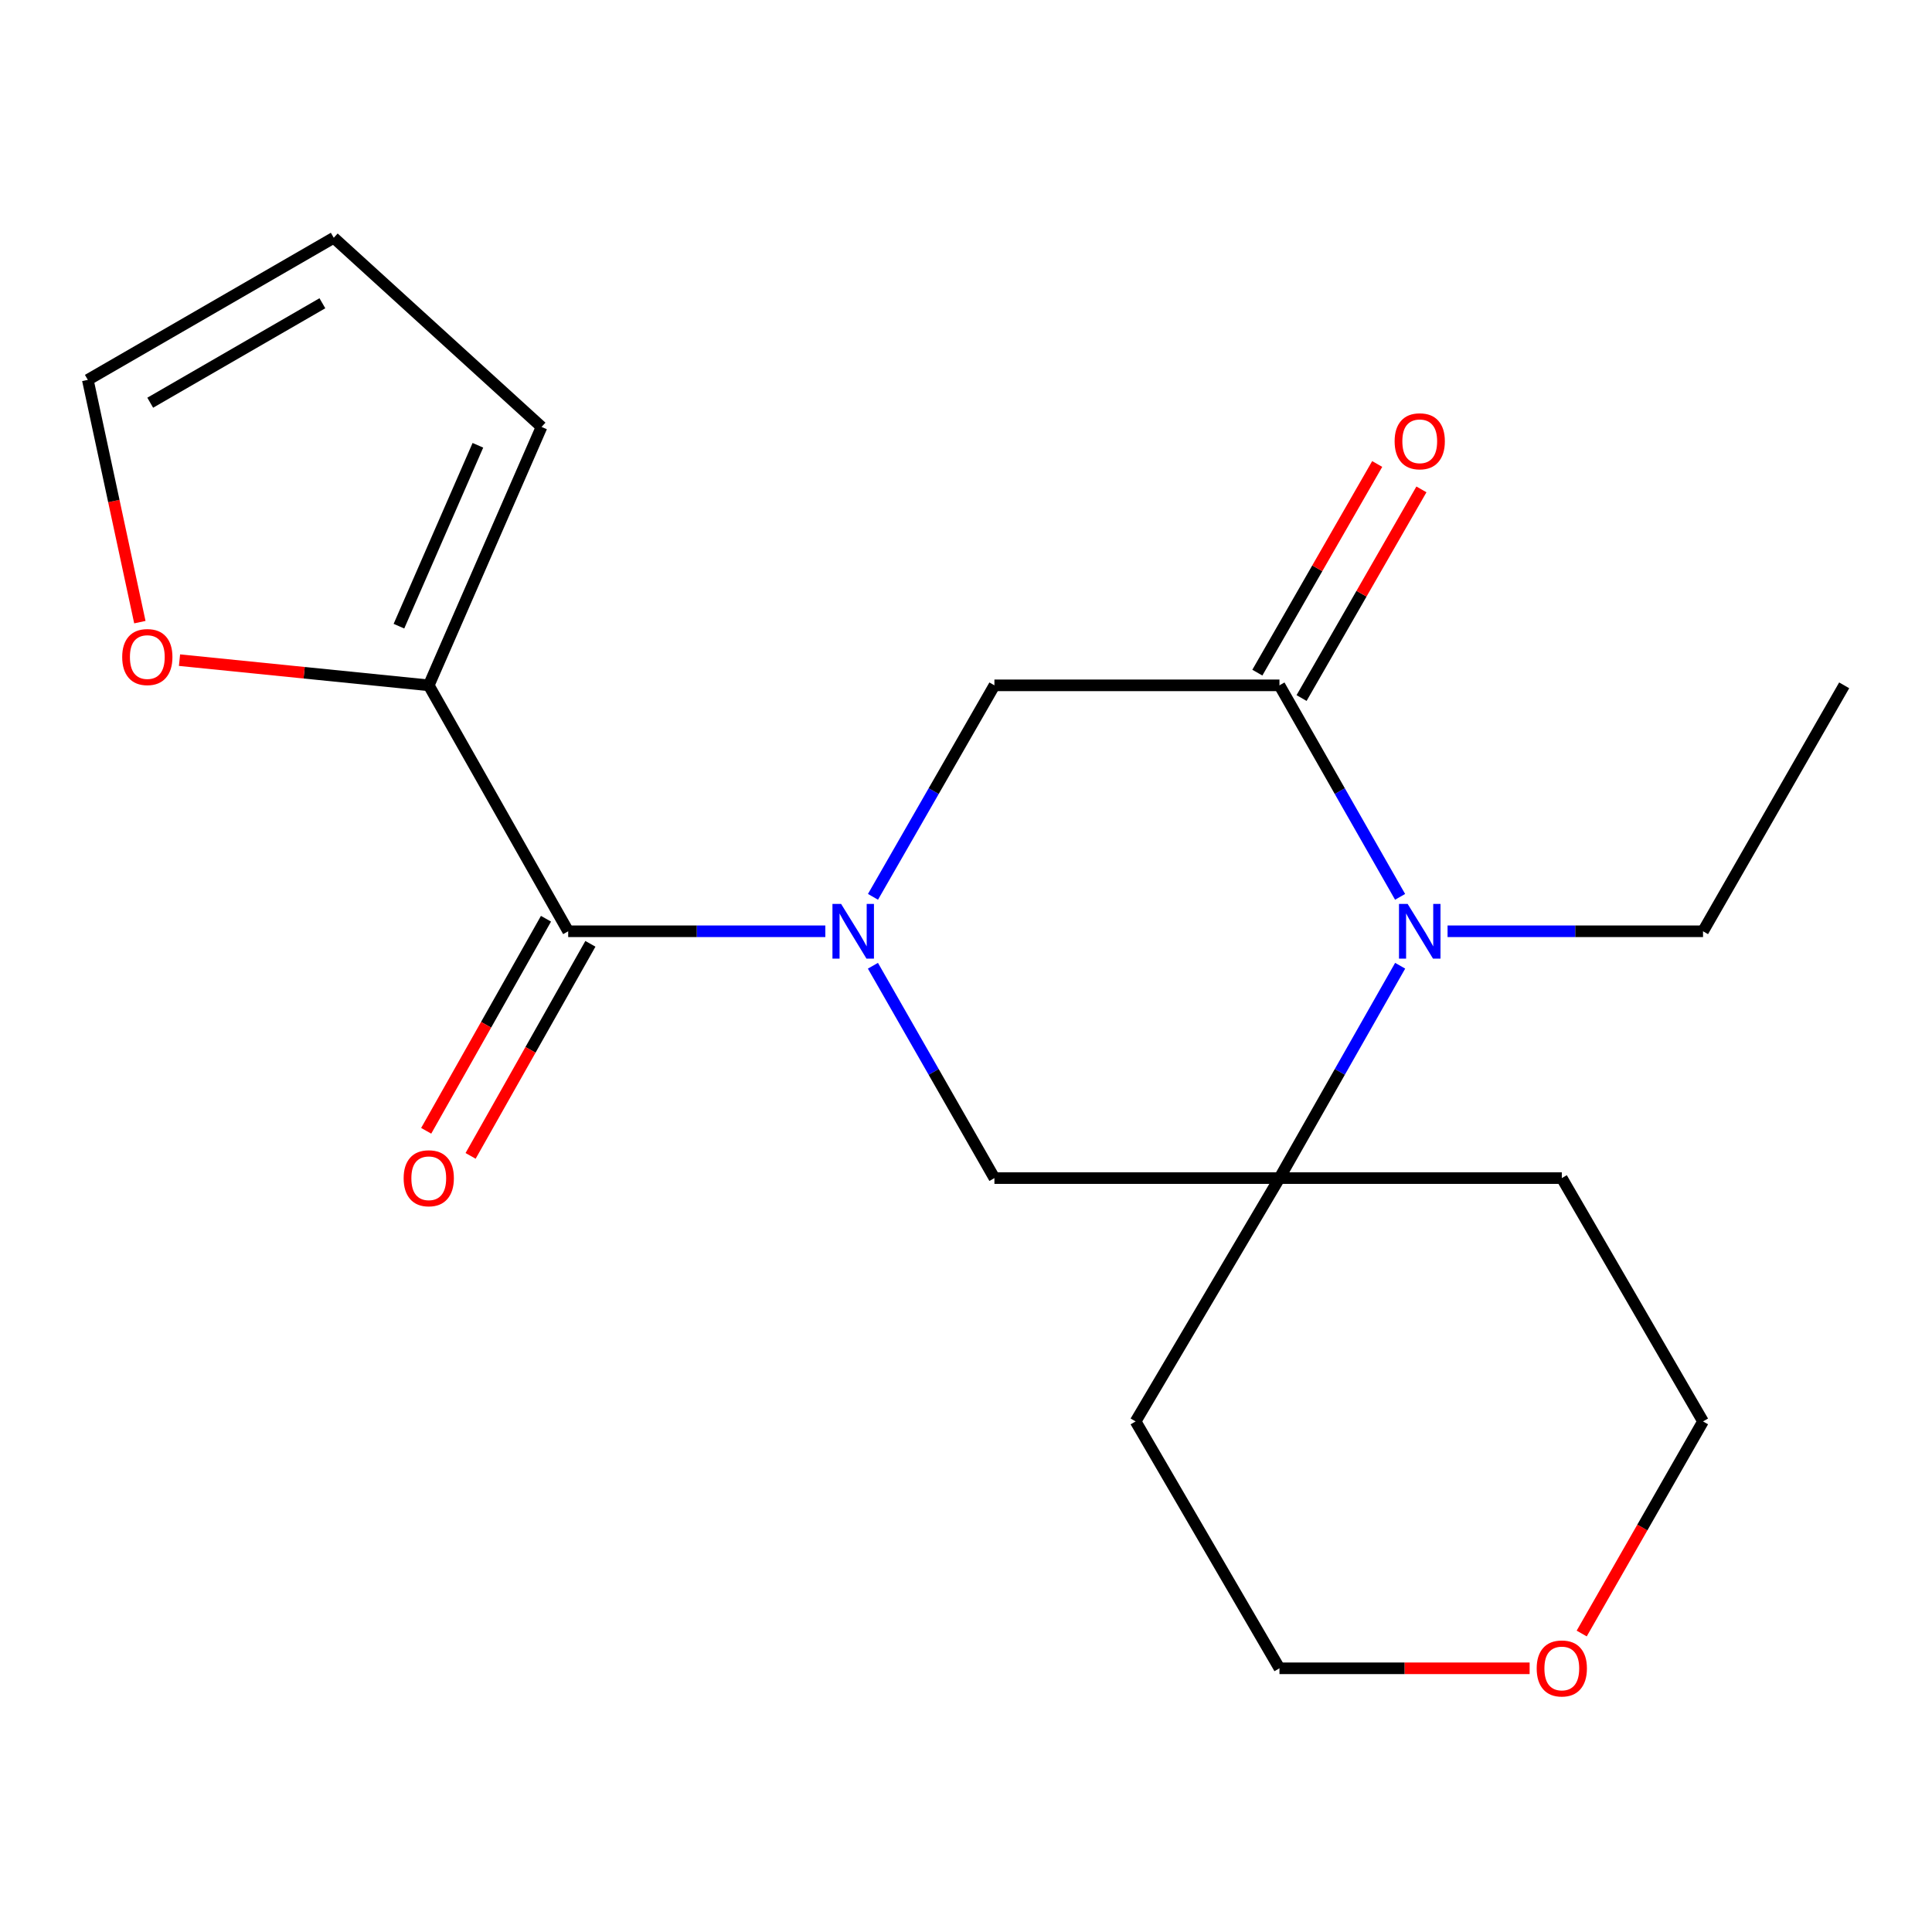 <?xml version='1.0' encoding='iso-8859-1'?>
<svg version='1.1' baseProfile='full'
              xmlns='http://www.w3.org/2000/svg'
                      xmlns:rdkit='http://www.rdkit.org/xml'
                      xmlns:xlink='http://www.w3.org/1999/xlink'
                  xml:space='preserve'
width='1000px' height='1000px' viewBox='0 0 1000 1000'>
<!-- END OF HEADER -->
<rect style='opacity:1.0;fill:#FFFFFF;stroke:none' width='1000' height='1000' x='0' y='0'> </rect>
<path class='bond-2' d='M 427.188,482.028 L 360.642,482.028' style='fill:none;fill-rule:evenodd;stroke:#0000FF;stroke-width:6px;stroke-linecap:butt;stroke-linejoin:miter;stroke-opacity:1' />
<path class='bond-2' d='M 360.642,482.028 L 294.095,482.028' style='fill:none;fill-rule:evenodd;stroke:#000000;stroke-width:6px;stroke-linecap:butt;stroke-linejoin:miter;stroke-opacity:1' />
<path class='bond-4' d='M 451.854,464.198 L 483.282,409.464' style='fill:none;fill-rule:evenodd;stroke:#0000FF;stroke-width:6px;stroke-linecap:butt;stroke-linejoin:miter;stroke-opacity:1' />
<path class='bond-4' d='M 483.282,409.464 L 514.71,354.73' style='fill:none;fill-rule:evenodd;stroke:#000000;stroke-width:6px;stroke-linecap:butt;stroke-linejoin:miter;stroke-opacity:1' />
<path class='bond-5' d='M 451.823,499.867 L 483.266,554.824' style='fill:none;fill-rule:evenodd;stroke:#0000FF;stroke-width:6px;stroke-linecap:butt;stroke-linejoin:miter;stroke-opacity:1' />
<path class='bond-5' d='M 483.266,554.824 L 514.71,609.78' style='fill:none;fill-rule:evenodd;stroke:#000000;stroke-width:6px;stroke-linecap:butt;stroke-linejoin:miter;stroke-opacity:1' />
<path class='bond-0' d='M 724.719,499.861 L 693.482,554.821' style='fill:none;fill-rule:evenodd;stroke:#0000FF;stroke-width:6px;stroke-linecap:butt;stroke-linejoin:miter;stroke-opacity:1' />
<path class='bond-0' d='M 693.482,554.821 L 662.245,609.78' style='fill:none;fill-rule:evenodd;stroke:#000000;stroke-width:6px;stroke-linecap:butt;stroke-linejoin:miter;stroke-opacity:1' />
<path class='bond-16' d='M 749.261,482.028 L 815.371,482.028' style='fill:none;fill-rule:evenodd;stroke:#0000FF;stroke-width:6px;stroke-linecap:butt;stroke-linejoin:miter;stroke-opacity:1' />
<path class='bond-16' d='M 815.371,482.028 L 881.481,482.028' style='fill:none;fill-rule:evenodd;stroke:#000000;stroke-width:6px;stroke-linecap:butt;stroke-linejoin:miter;stroke-opacity:1' />
<path class='bond-20' d='M 724.688,464.204 L 693.467,409.467' style='fill:none;fill-rule:evenodd;stroke:#0000FF;stroke-width:6px;stroke-linecap:butt;stroke-linejoin:miter;stroke-opacity:1' />
<path class='bond-20' d='M 693.467,409.467 L 662.245,354.73' style='fill:none;fill-rule:evenodd;stroke:#000000;stroke-width:6px;stroke-linecap:butt;stroke-linejoin:miter;stroke-opacity:1' />
<path class='bond-1' d='M 662.245,354.73 L 514.71,354.73' style='fill:none;fill-rule:evenodd;stroke:#000000;stroke-width:6px;stroke-linecap:butt;stroke-linejoin:miter;stroke-opacity:1' />
<path class='bond-8' d='M 673.691,361.305 L 704.709,307.306' style='fill:none;fill-rule:evenodd;stroke:#000000;stroke-width:6px;stroke-linecap:butt;stroke-linejoin:miter;stroke-opacity:1' />
<path class='bond-8' d='M 704.709,307.306 L 735.728,253.306' style='fill:none;fill-rule:evenodd;stroke:#FF0000;stroke-width:6px;stroke-linecap:butt;stroke-linejoin:miter;stroke-opacity:1' />
<path class='bond-8' d='M 650.8,348.156 L 681.819,294.157' style='fill:none;fill-rule:evenodd;stroke:#000000;stroke-width:6px;stroke-linecap:butt;stroke-linejoin:miter;stroke-opacity:1' />
<path class='bond-8' d='M 681.819,294.157 L 712.838,240.158' style='fill:none;fill-rule:evenodd;stroke:#FF0000;stroke-width:6px;stroke-linecap:butt;stroke-linejoin:miter;stroke-opacity:1' />
<path class='bond-6' d='M 294.095,482.028 L 221.926,354.73' style='fill:none;fill-rule:evenodd;stroke:#000000;stroke-width:6px;stroke-linecap:butt;stroke-linejoin:miter;stroke-opacity:1' />
<path class='bond-9' d='M 282.603,475.536 L 251.599,530.418' style='fill:none;fill-rule:evenodd;stroke:#000000;stroke-width:6px;stroke-linecap:butt;stroke-linejoin:miter;stroke-opacity:1' />
<path class='bond-9' d='M 251.599,530.418 L 220.595,585.299' style='fill:none;fill-rule:evenodd;stroke:#FF0000;stroke-width:6px;stroke-linecap:butt;stroke-linejoin:miter;stroke-opacity:1' />
<path class='bond-9' d='M 305.587,488.52 L 274.583,543.402' style='fill:none;fill-rule:evenodd;stroke:#000000;stroke-width:6px;stroke-linecap:butt;stroke-linejoin:miter;stroke-opacity:1' />
<path class='bond-9' d='M 274.583,543.402 L 243.58,598.284' style='fill:none;fill-rule:evenodd;stroke:#FF0000;stroke-width:6px;stroke-linecap:butt;stroke-linejoin:miter;stroke-opacity:1' />
<path class='bond-3' d='M 662.245,609.78 L 514.71,609.78' style='fill:none;fill-rule:evenodd;stroke:#000000;stroke-width:6px;stroke-linecap:butt;stroke-linejoin:miter;stroke-opacity:1' />
<path class='bond-14' d='M 662.245,609.78 L 808.388,609.78' style='fill:none;fill-rule:evenodd;stroke:#000000;stroke-width:6px;stroke-linecap:butt;stroke-linejoin:miter;stroke-opacity:1' />
<path class='bond-15' d='M 662.245,609.78 L 587.788,735.728' style='fill:none;fill-rule:evenodd;stroke:#000000;stroke-width:6px;stroke-linecap:butt;stroke-linejoin:miter;stroke-opacity:1' />
<path class='bond-7' d='M 221.926,354.73 L 157.419,348.21' style='fill:none;fill-rule:evenodd;stroke:#000000;stroke-width:6px;stroke-linecap:butt;stroke-linejoin:miter;stroke-opacity:1' />
<path class='bond-7' d='M 157.419,348.21 L 92.913,341.69' style='fill:none;fill-rule:evenodd;stroke:#FF0000;stroke-width:6px;stroke-linecap:butt;stroke-linejoin:miter;stroke-opacity:1' />
<path class='bond-10' d='M 221.926,354.73 L 280.309,220.98' style='fill:none;fill-rule:evenodd;stroke:#000000;stroke-width:6px;stroke-linecap:butt;stroke-linejoin:miter;stroke-opacity:1' />
<path class='bond-10' d='M 206.49,324.107 L 247.358,230.482' style='fill:none;fill-rule:evenodd;stroke:#000000;stroke-width:6px;stroke-linecap:butt;stroke-linejoin:miter;stroke-opacity:1' />
<path class='bond-11' d='M 72.389,322.02 L 58.922,259.32' style='fill:none;fill-rule:evenodd;stroke:#FF0000;stroke-width:6px;stroke-linecap:butt;stroke-linejoin:miter;stroke-opacity:1' />
<path class='bond-11' d='M 58.922,259.32 L 45.455,196.621' style='fill:none;fill-rule:evenodd;stroke:#000000;stroke-width:6px;stroke-linecap:butt;stroke-linejoin:miter;stroke-opacity:1' />
<path class='bond-12' d='M 280.309,220.98 L 172.752,123.073' style='fill:none;fill-rule:evenodd;stroke:#000000;stroke-width:6px;stroke-linecap:butt;stroke-linejoin:miter;stroke-opacity:1' />
<path class='bond-22' d='M 45.455,196.621 L 172.752,123.073' style='fill:none;fill-rule:evenodd;stroke:#000000;stroke-width:6px;stroke-linecap:butt;stroke-linejoin:miter;stroke-opacity:1' />
<path class='bond-22' d='M 77.755,208.446 L 166.863,156.962' style='fill:none;fill-rule:evenodd;stroke:#000000;stroke-width:6px;stroke-linecap:butt;stroke-linejoin:miter;stroke-opacity:1' />
<path class='bond-13' d='M 791.735,863.509 L 726.99,863.509' style='fill:none;fill-rule:evenodd;stroke:#FF0000;stroke-width:6px;stroke-linecap:butt;stroke-linejoin:miter;stroke-opacity:1' />
<path class='bond-13' d='M 726.99,863.509 L 662.245,863.509' style='fill:none;fill-rule:evenodd;stroke:#000000;stroke-width:6px;stroke-linecap:butt;stroke-linejoin:miter;stroke-opacity:1' />
<path class='bond-21' d='M 818.685,845.509 L 850.083,790.618' style='fill:none;fill-rule:evenodd;stroke:#FF0000;stroke-width:6px;stroke-linecap:butt;stroke-linejoin:miter;stroke-opacity:1' />
<path class='bond-21' d='M 850.083,790.618 L 881.481,735.728' style='fill:none;fill-rule:evenodd;stroke:#000000;stroke-width:6px;stroke-linecap:butt;stroke-linejoin:miter;stroke-opacity:1' />
<path class='bond-17' d='M 808.388,609.78 L 881.481,735.728' style='fill:none;fill-rule:evenodd;stroke:#000000;stroke-width:6px;stroke-linecap:butt;stroke-linejoin:miter;stroke-opacity:1' />
<path class='bond-18' d='M 587.788,735.728 L 662.245,863.509' style='fill:none;fill-rule:evenodd;stroke:#000000;stroke-width:6px;stroke-linecap:butt;stroke-linejoin:miter;stroke-opacity:1' />
<path class='bond-19' d='M 881.481,482.028 L 954.545,354.73' style='fill:none;fill-rule:evenodd;stroke:#000000;stroke-width:6px;stroke-linecap:butt;stroke-linejoin:miter;stroke-opacity:1' />
<path  class='atom-0' d='M 435.356 467.868
L 444.636 482.868
Q 445.556 484.348, 447.036 487.028
Q 448.516 489.708, 448.596 489.868
L 448.596 467.868
L 452.356 467.868
L 452.356 496.188
L 448.476 496.188
L 438.516 479.788
Q 437.356 477.868, 436.116 475.668
Q 434.916 473.468, 434.556 472.788
L 434.556 496.188
L 430.876 496.188
L 430.876 467.868
L 435.356 467.868
' fill='#0000FF'/>
<path  class='atom-1' d='M 728.595 467.868
L 737.875 482.868
Q 738.795 484.348, 740.275 487.028
Q 741.755 489.708, 741.835 489.868
L 741.835 467.868
L 745.595 467.868
L 745.595 496.188
L 741.715 496.188
L 731.755 479.788
Q 730.595 477.868, 729.355 475.668
Q 728.155 473.468, 727.795 472.788
L 727.795 496.188
L 724.115 496.188
L 724.115 467.868
L 728.595 467.868
' fill='#0000FF'/>
<path  class='atom-8' d='M 63.252 340.086
Q 63.252 333.286, 66.612 329.486
Q 69.972 325.686, 76.252 325.686
Q 82.532 325.686, 85.892 329.486
Q 89.252 333.286, 89.252 340.086
Q 89.252 346.966, 85.852 350.886
Q 82.452 354.766, 76.252 354.766
Q 70.012 354.766, 66.612 350.886
Q 63.252 347.006, 63.252 340.086
M 76.252 351.566
Q 80.572 351.566, 82.892 348.686
Q 85.252 345.766, 85.252 340.086
Q 85.252 334.526, 82.892 331.726
Q 80.572 328.886, 76.252 328.886
Q 71.932 328.886, 69.572 331.686
Q 67.252 334.486, 67.252 340.086
Q 67.252 345.806, 69.572 348.686
Q 71.932 351.566, 76.252 351.566
' fill='#FF0000'/>
<path  class='atom-9' d='M 721.855 228.408
Q 721.855 221.608, 725.215 217.808
Q 728.575 214.008, 734.855 214.008
Q 741.135 214.008, 744.495 217.808
Q 747.855 221.608, 747.855 228.408
Q 747.855 235.288, 744.455 239.208
Q 741.055 243.088, 734.855 243.088
Q 728.615 243.088, 725.215 239.208
Q 721.855 235.328, 721.855 228.408
M 734.855 239.888
Q 739.175 239.888, 741.495 237.008
Q 743.855 234.088, 743.855 228.408
Q 743.855 222.848, 741.495 220.048
Q 739.175 217.208, 734.855 217.208
Q 730.535 217.208, 728.175 220.008
Q 725.855 222.808, 725.855 228.408
Q 725.855 234.128, 728.175 237.008
Q 730.535 239.888, 734.855 239.888
' fill='#FF0000'/>
<path  class='atom-10' d='M 208.926 609.86
Q 208.926 603.06, 212.286 599.26
Q 215.646 595.46, 221.926 595.46
Q 228.206 595.46, 231.566 599.26
Q 234.926 603.06, 234.926 609.86
Q 234.926 616.74, 231.526 620.66
Q 228.126 624.54, 221.926 624.54
Q 215.686 624.54, 212.286 620.66
Q 208.926 616.78, 208.926 609.86
M 221.926 621.34
Q 226.246 621.34, 228.566 618.46
Q 230.926 615.54, 230.926 609.86
Q 230.926 604.3, 228.566 601.5
Q 226.246 598.66, 221.926 598.66
Q 217.606 598.66, 215.246 601.46
Q 212.926 604.26, 212.926 609.86
Q 212.926 615.58, 215.246 618.46
Q 217.606 621.34, 221.926 621.34
' fill='#FF0000'/>
<path  class='atom-14' d='M 795.388 863.589
Q 795.388 856.789, 798.748 852.989
Q 802.108 849.189, 808.388 849.189
Q 814.668 849.189, 818.028 852.989
Q 821.388 856.789, 821.388 863.589
Q 821.388 870.469, 817.988 874.389
Q 814.588 878.269, 808.388 878.269
Q 802.148 878.269, 798.748 874.389
Q 795.388 870.509, 795.388 863.589
M 808.388 875.069
Q 812.708 875.069, 815.028 872.189
Q 817.388 869.269, 817.388 863.589
Q 817.388 858.029, 815.028 855.229
Q 812.708 852.389, 808.388 852.389
Q 804.068 852.389, 801.708 855.189
Q 799.388 857.989, 799.388 863.589
Q 799.388 869.309, 801.708 872.189
Q 804.068 875.069, 808.388 875.069
' fill='#FF0000'/>
</svg>
